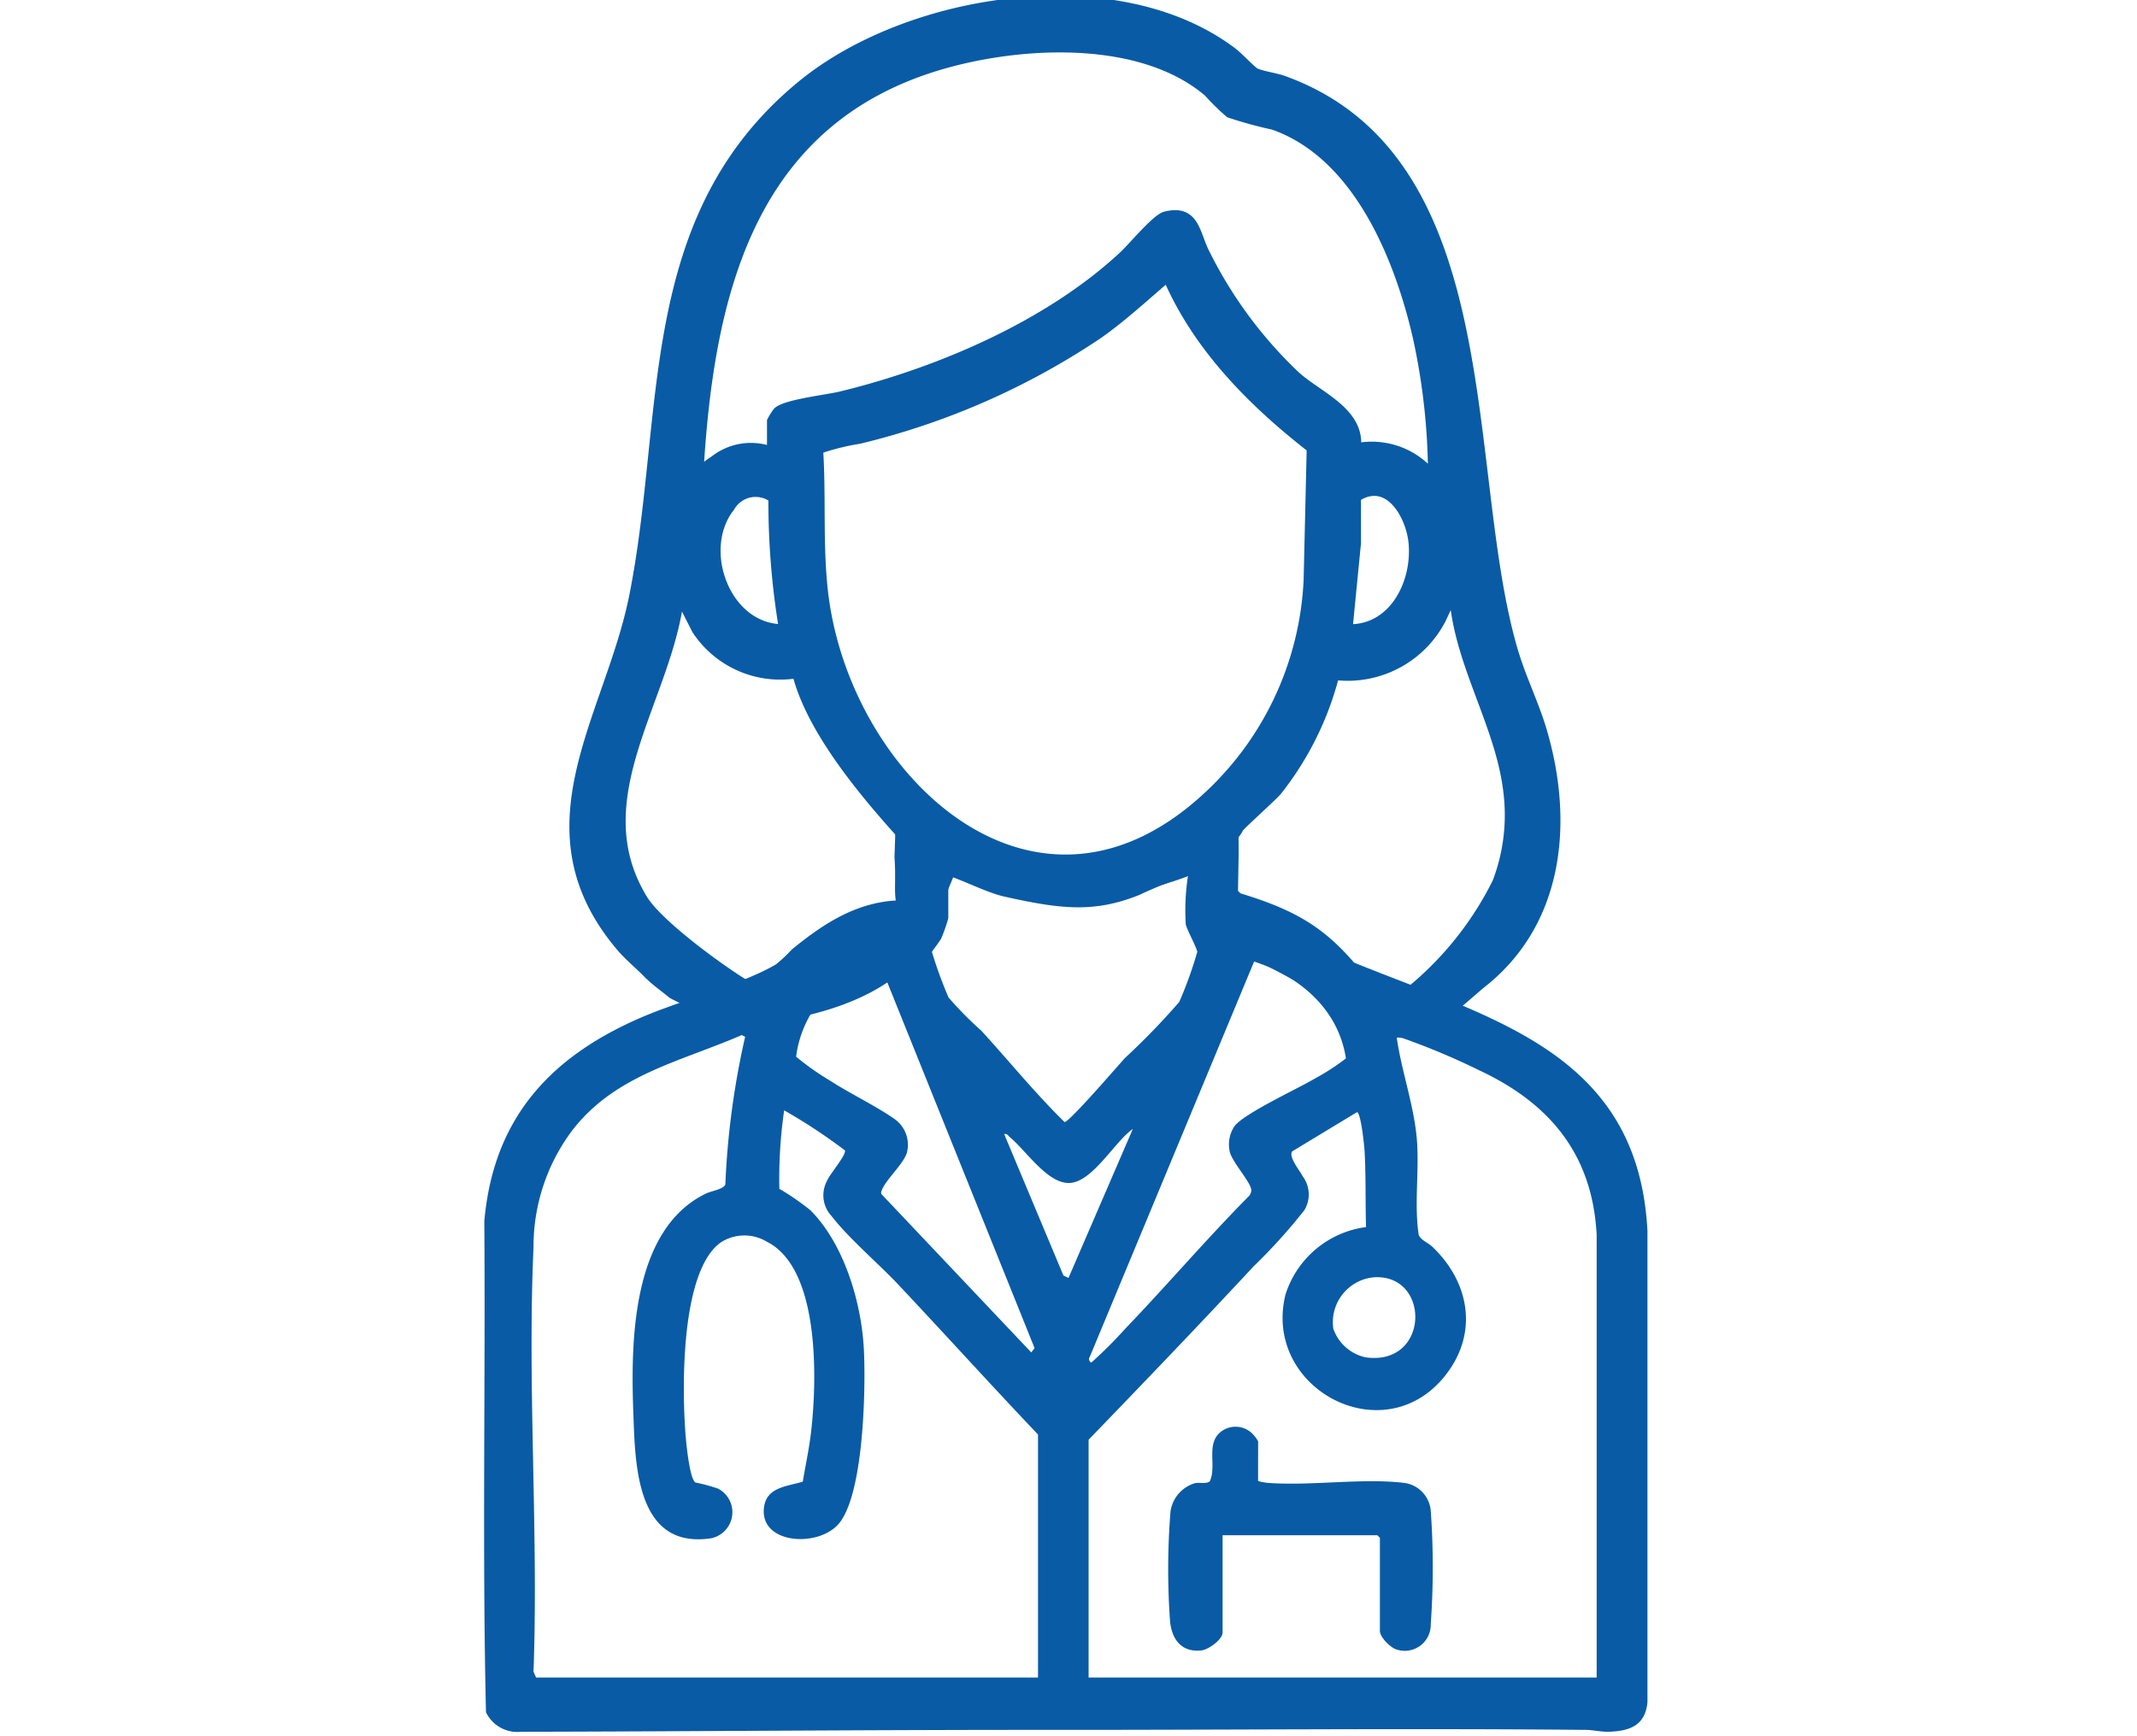 <svg xmlns="http://www.w3.org/2000/svg" xmlns:xlink="http://www.w3.org/1999/xlink" width="128" height="104" viewBox="0 0 128 104">
  <defs>
    <clipPath id="clip-path">
      <rect id="長方形_6774" data-name="長方形 6774" width="69.682" height="103.733" fill="#095ba5"/>
    </clipPath>
  </defs>
  <g id="グループ_648" data-name="グループ 648" transform="translate(-1042 -823)">
    <g id="グループ_4" data-name="グループ 4" transform="translate(1071 823)">
      <g id="グループ_640" data-name="グループ 640" transform="translate(0 0)" clip-path="url(#clip-path)">
        <path id="パス_160" data-name="パス 160" d="M45.191,485.917l-.039,2.164.155.149c3.383,1.024,5.015,2.1,6.8,4.148,8.282,3.372,17.035,5.413,17.571,16.094v28.2c-.123,1.381-1.034,1.729-2.28,1.775-.52.019-.952-.106-1.42-.111-10.677-.1-21.378.006-32.042,0-10.58-.006-21.178.092-31.743.115a2.082,2.082,0,0,1-2.084-1.17c-.227-9.782-.027-19.614-.1-29.415.546-6.222,4.009-9.916,9.539-12.262,2.311-.981,5.889-1.925,7.931-3.121a8.918,8.918,0,0,0,.941-.884c1.841-1.506,3.764-2.79,6.233-2.944-.1-.71.015-1.277-.076-2.61l.076-2.218s5.621,2.74,10.111,2.578a44.693,44.693,0,0,0,10.42-2.192ZM27.8,487.172v2.546a9.46,9.46,0,0,1-.418,1.2c-.1.2-.555.772-.561.822a25.346,25.346,0,0,0,.994,2.725,20.953,20.953,0,0,0,1.964,1.991c1.664,1.818,3.22,3.741,4.981,5.47.261.046,3.205-3.384,3.635-3.847a42.44,42.44,0,0,0,3.241-3.349,24.182,24.182,0,0,0,1.076-2.99c0-.2-.576-1.243-.688-1.647a13.578,13.578,0,0,1,.135-2.923,23.92,23.92,0,0,0-2.91,1.15c-2.7,1.09-4.715.858-8.1.1-.977-.218-2.4-.939-3.347-1.252m18.318,5.14L36.26,516.026c-.1.1.044.309.108.307a25.937,25.937,0,0,0,2.029-2.024c2.515-2.62,4.879-5.394,7.438-7.975a.64.64,0,0,0,.114-.3c.028-.453-1.163-1.71-1.294-2.347a1.962,1.962,0,0,1,.28-1.5c.537-.755,3.817-2.266,4.834-2.872a13.637,13.637,0,0,0,1.848-1.2c-.449-2.946-2.779-4.927-5.5-5.8M32.769,515.726l.2-.256-9.11-22.627-.287-.431a6.669,6.669,0,0,0-4.887,5.6,16,16,0,0,0,2.022,1.429c1.222.79,2.723,1.5,3.878,2.307a1.893,1.893,0,0,1,.754,1.938c-.146.7-1.291,1.677-1.524,2.337-.032.091-.068.148,0,.241ZM3.108,535.2H33.174V520.644c-2.818-2.963-5.564-6-8.364-8.975-1.191-1.267-2.988-2.79-4-4.108a1.82,1.82,0,0,1-.28-2.1c.169-.415,1.164-1.557,1.08-1.836a33.786,33.786,0,0,0-3.641-2.4,28.927,28.927,0,0,0-.289,4.7,15.254,15.254,0,0,1,1.859,1.284c2.006,2.006,3.046,5.484,3.2,8.259.128,2.322.011,8.816-1.526,10.55-1.255,1.416-4.719,1.181-4.453-1,.151-1.239,1.394-1.258,2.325-1.551.162-.976.375-1.95.491-2.934.357-3.024.577-9.81-2.634-11.432a2.61,2.61,0,0,0-2.776.04c-2.461,1.77-2.327,9.062-2.078,11.812.039.427.244,2.422.575,2.568a10.205,10.205,0,0,1,1.355.368,1.593,1.593,0,0,1-.664,3c-4.252.466-4.305-4.5-4.416-7.449-.161-4.286-.132-11.036,4.328-13.222.331-.162,1.041-.254,1.179-.544a49.041,49.041,0,0,1,1.186-8.851l-.2-.107c-3.7,1.609-7.6,2.372-10.179,5.744a11.56,11.56,0,0,0-2.295,6.933c-.377,8.384.3,17.048,0,25.461Zm63.527,0,0-26.52c-.254-4.829-2.82-7.889-7.066-9.868a41.866,41.866,0,0,0-4.5-1.893.954.954,0,0,0-.408-.047c.294,2.06,1.071,4.16,1.215,6.237.128,1.846-.174,3.745.1,5.576.133.327.557.465.813.708,2.257,2.148,2.779,5.222.751,7.75-3.694,4.605-10.926.733-9.544-4.88a5.863,5.863,0,0,1,4.827-4.045c-.05-1.509,0-3.1-.092-4.6-.017-.283-.218-2.279-.455-2.281l-3.884,2.35c-.211.359.47,1.151.641,1.5a1.809,1.809,0,0,1,.092,2.023,33.47,33.47,0,0,1-3.033,3.355c-3.251,3.5-6.57,6.955-9.888,10.392V535.2ZM35,511.265l3.853-8.923c-1.094.753-2.415,3.2-3.811,3.236-1.308.032-2.581-1.937-3.539-2.729-.114-.094-.164-.246-.355-.2l3.547,8.468Zm18.4-.045a2.7,2.7,0,0,0-2.537,3.09,2.638,2.638,0,0,0,1.938,1.712c3.807.527,3.9-4.892.6-4.8" transform="translate(0 -434.716)" fill="#095ba5"/>
        <path id="パス_161" data-name="パス 161" d="M409.026,845.236a3.224,3.224,0,0,0,.553.106c2.572.2,5.6-.288,8.117-.005a1.838,1.838,0,0,1,1.673,1.673,48.206,48.206,0,0,1,0,6.8,1.558,1.558,0,0,1-2.035,1.52c-.374-.1-1.011-.742-1.011-1.118v-5.577l-.152-.152H406.9v5.83c0,.407-.837,1.02-1.265,1.067-1.2.133-1.781-.663-1.883-1.772a43.2,43.2,0,0,1,.031-6.569,2.074,2.074,0,0,1,1.466-1.677c.274-.055.734.062.891-.123.415-.9-.24-2.2.622-2.926a1.426,1.426,0,0,1,1.81-.015,2,2,0,0,1,.457.557Z" transform="translate(-362.671 -756.52)" fill="#095ba5"/>
        <path id="パス_162" data-name="パス 162" d="M64.545,26.994V25.22a3.825,3.825,0,0,1,.35-.563c.461-.485,2.979-.756,3.808-.958,5.894-1.43,12.474-4.254,16.934-8.415.546-.509,1.945-2.214,2.507-2.36,1.749-.454,1.828.984,2.34,2.073a25.963,25.963,0,0,0,5.492,7.487c1.382,1.249,3.858,2.15,3.652,4.308a4.691,4.691,0,0,1,4.512,1.622,39.146,39.146,0,0,0-.912-8.214c-1.1-4.794-3.59-10.922-8.616-12.678a25.1,25.1,0,0,1-2.626-.72,13.466,13.466,0,0,1-1.28-1.255c-4.041-3.447-11.3-3.03-16.1-1.6-11.1,3.312-13.643,13.317-14.325,23.7-.009.134-.075.633.1.663.074-.347.492-.594.781-.792a3.561,3.561,0,0,1,3.378-.526M88.271,16.652c-1.349,1.146-2.635,2.342-4.083,3.368a44.226,44.226,0,0,1-14.37,6.316,14.343,14.343,0,0,0-2.41.6c.182,2.818-.029,5.687.292,8.509,1.264,11.109,12.443,21.733,22.754,12.437A18.8,18.8,0,0,0,96.688,34.75l.185-7.889c-3.528-2.749-6.8-6.044-8.6-10.209M99.122,37.641c2.675.068,4.074-2.727,3.852-5.119-.152-1.639-1.453-3.947-3.349-2.723l0,2.721ZM64.63,29.849a1.721,1.721,0,0,0-2.516.544c-2,2.521-.267,7.256,3.141,7.247a46.44,46.44,0,0,1-.625-7.791M98.315,40.485a18.6,18.6,0,0,1-3.41,6.882c-.235.308-2.292,2.144-2.327,2.265-.059.205-.752.97-.752,1.232,0,.374-.026,3.257,0,3.627,1.129.7,2.1.751,3.186,1.569a36.42,36.42,0,0,0,4.108,2.157c.87.349,1.852.648,3.441,1.324a19.749,19.749,0,0,0,5.43-6.691,11.226,11.226,0,0,0,.66-5.422c-.467-4.038-2.984-7.7-3.245-11.814l-.691,1.487a6.355,6.355,0,0,1-6.4,3.384M72.856,53.429a22.386,22.386,0,0,0-.637-3.545c-2.268-2.527-5.311-6.19-6.154-9.505a6.026,6.026,0,0,1-6.023-2.645l-.971-1.917c-.715,6.063-5.86,12.019-2.173,18.041.939,1.533,4.823,4.347,6.363,5.242,5.924-.6,9.6-5.671,9.6-5.671m31.326,7.762s-4.448-.064-4.706-.548-4.125-2.482-6.059-3.513-3.6-5.04-3.6-5.04a18.06,18.06,0,0,1-7.463,1.339c-4.544-.064-6.851-1.682-6.851-1.682l-1.939,4.707c-3.062,4.738-11.732,4.738-11.732,4.738l-3.2-1.607-.837-.658c-.151-.114-.544-.461-.622-.543-.5-.528-1.152-1.047-1.648-1.631-6.051-7.121-.7-13.744.76-21.035,2.179-10.912.348-22.644,10.039-30.623,6.459-5.318,18.956-7.258,25.9-1.971.318.243,1.137,1.111,1.332,1.2.379.181,1.206.292,1.67.459,13.288,4.791,10.59,23.45,13.812,34.251.477,1.6,1.229,3.106,1.7,4.688,1.645,5.532,1.048,11.6-3.709,15.276L105.21,60.57Z" transform="translate(-47.355 0)" fill="#095ba5" stroke="#095ba5" stroke-width="0.5"/>
      </g>
    </g>
    <rect id="長方形_6787" data-name="長方形 6787" width="128" height="104" transform="translate(1042 823)" fill="none"/>
  </g>
</svg>
